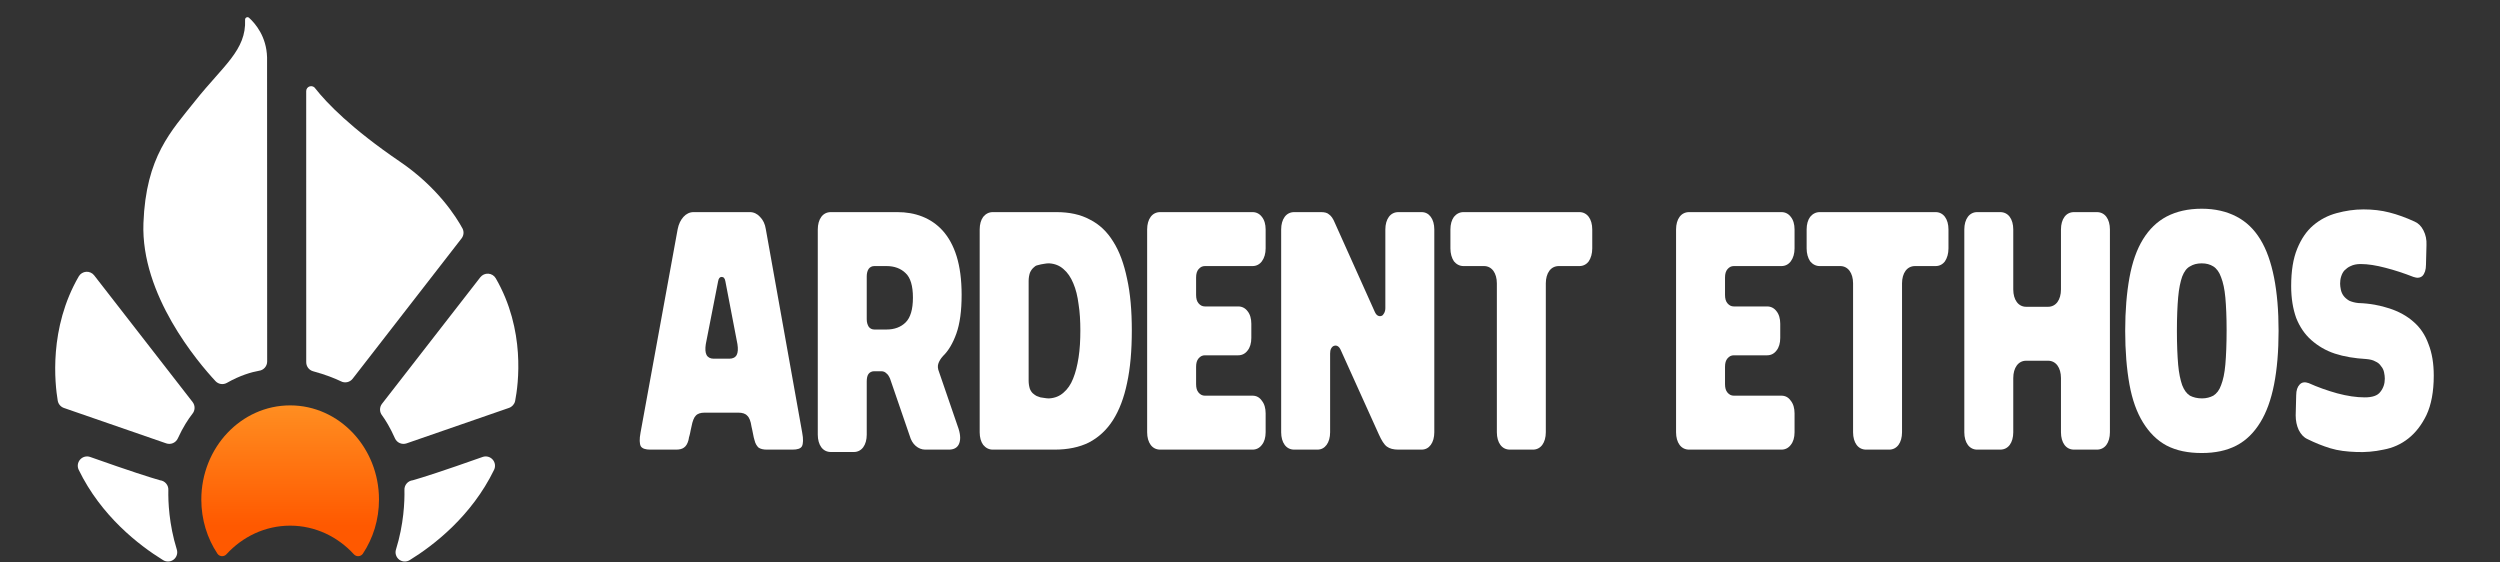 <?xml version="1.0" encoding="UTF-8" standalone="no"?>
<!DOCTYPE svg PUBLIC "-//W3C//DTD SVG 1.1//EN" "http://www.w3.org/Graphics/SVG/1.1/DTD/svg11.dtd">
<svg width="2400px" height="540px" version="1.1" xmlns="http://www.w3.org/2000/svg" xmlns:xlink="http://www.w3.org/1999/xlink" xml:space="preserve" xmlns:serif="http://www.serif.com/" style="fill-rule:evenodd;clip-rule:evenodd;stroke-linejoin:round;stroke-miterlimit:2;">
    <rect width="100%" height="100%" fill="#333333" stroke="none"/>
    <g transform="matrix(1,0,0,1,-11001.7,-6326.64)">
        <g id="EXPORT---Horizontal-White" serif:id="EXPORT - Horizontal White" transform="matrix(2.256,0,0,0.512,-9032.13,6326.64)">
            <rect x="8881.67" y="0" width="1064" height="1054.21" style="fill:none;"/>
            <g transform="matrix(3.527,0,0,15.388,5167.83,-54670.3)">
                <g transform="matrix(0.695,0,0,1.053,-2929.93,-2413.48)">
                    <g transform="matrix(1.11,0,0,1,-641.862,0)">
                        <g transform="matrix(39.262,0,0,39.262,5840,5718)">
                            <path d="M0.162,-0C0.175,-0 0.186,-0.002 0.193,-0.006C0.201,-0.01 0.207,-0.017 0.211,-0.028C0.212,-0.03 0.212,-0.033 0.213,-0.036C0.214,-0.039 0.216,-0.043 0.217,-0.047C0.218,-0.051 0.219,-0.055 0.22,-0.058C0.221,-0.062 0.222,-0.065 0.223,-0.068C0.227,-0.084 0.233,-0.095 0.24,-0.1C0.247,-0.106 0.259,-0.109 0.276,-0.109L0.409,-0.109C0.426,-0.109 0.438,-0.106 0.445,-0.1C0.453,-0.095 0.459,-0.084 0.462,-0.068C0.463,-0.065 0.464,-0.062 0.465,-0.058C0.466,-0.055 0.467,-0.051 0.468,-0.047C0.469,-0.044 0.47,-0.04 0.471,-0.036C0.472,-0.033 0.473,-0.03 0.474,-0.028C0.477,-0.018 0.483,-0.011 0.49,-0.006C0.498,-0.002 0.509,-0 0.523,-0L0.625,-0C0.645,-0 0.658,-0.003 0.663,-0.01C0.668,-0.017 0.669,-0.031 0.664,-0.05L0.519,-0.65C0.516,-0.665 0.508,-0.677 0.496,-0.686C0.485,-0.695 0.471,-0.7 0.456,-0.7L0.231,-0.7C0.216,-0.7 0.202,-0.695 0.191,-0.686C0.18,-0.677 0.172,-0.665 0.168,-0.65L0.02,-0.05C0.015,-0.031 0.016,-0.017 0.021,-0.01C0.027,-0.003 0.04,-0 0.059,-0L0.162,-0ZM0.311,-0.268C0.298,-0.268 0.288,-0.272 0.283,-0.279C0.278,-0.286 0.277,-0.297 0.28,-0.311L0.329,-0.496C0.331,-0.505 0.336,-0.509 0.343,-0.509C0.351,-0.509 0.356,-0.505 0.358,-0.496L0.406,-0.311C0.409,-0.297 0.408,-0.286 0.403,-0.279C0.398,-0.272 0.388,-0.268 0.374,-0.268L0.311,-0.268Z" style="fill:white;fill-rule:nonzero;"/>
                        </g>
                        <g transform="matrix(39.262,0,0,39.262,5867.25,5718)">
                            <path d="M0.176,0.007C0.191,0.007 0.204,0.002 0.213,-0.007C0.222,-0.016 0.227,-0.029 0.227,-0.044L0.227,-0.201C0.227,-0.21 0.229,-0.218 0.234,-0.223C0.239,-0.228 0.247,-0.231 0.256,-0.231L0.285,-0.231C0.293,-0.231 0.3,-0.229 0.305,-0.225C0.311,-0.222 0.316,-0.216 0.32,-0.209L0.398,-0.041C0.403,-0.028 0.411,-0.018 0.422,-0.011C0.433,-0.004 0.446,-0 0.46,-0L0.554,-0C0.573,-0 0.587,-0.005 0.594,-0.016C0.601,-0.027 0.601,-0.042 0.593,-0.061L0.515,-0.229C0.51,-0.238 0.509,-0.246 0.512,-0.253C0.515,-0.26 0.521,-0.268 0.531,-0.276C0.552,-0.291 0.57,-0.313 0.584,-0.342C0.598,-0.371 0.605,-0.409 0.605,-0.456C0.605,-0.501 0.598,-0.539 0.585,-0.57C0.572,-0.601 0.553,-0.626 0.53,-0.645C0.507,-0.664 0.479,-0.678 0.448,-0.687C0.417,-0.696 0.384,-0.7 0.349,-0.7L0.084,-0.7C0.068,-0.7 0.055,-0.695 0.046,-0.686C0.037,-0.677 0.032,-0.664 0.032,-0.649L0.032,-0.044C0.032,-0.029 0.037,-0.016 0.046,-0.007C0.055,0.002 0.068,0.007 0.084,0.007L0.176,0.007ZM0.257,-0.354C0.248,-0.354 0.24,-0.357 0.235,-0.362C0.23,-0.368 0.227,-0.375 0.227,-0.384L0.227,-0.511C0.227,-0.52 0.23,-0.528 0.235,-0.533C0.24,-0.538 0.248,-0.541 0.257,-0.541L0.306,-0.541C0.337,-0.541 0.363,-0.534 0.382,-0.52C0.401,-0.507 0.411,-0.483 0.411,-0.448C0.411,-0.413 0.401,-0.389 0.382,-0.375C0.363,-0.361 0.337,-0.354 0.306,-0.354L0.257,-0.354Z" style="fill:white;fill-rule:nonzero;"/>
                        </g>
                        <g transform="matrix(39.262,0,0,39.262,5892.57,5718)">
                            <path d="M0.032,-0.649C0.032,-0.664 0.037,-0.677 0.046,-0.686C0.056,-0.695 0.069,-0.7 0.084,-0.7L0.338,-0.7C0.389,-0.7 0.434,-0.693 0.471,-0.678C0.509,-0.664 0.54,-0.642 0.564,-0.613C0.589,-0.584 0.607,-0.547 0.619,-0.504C0.632,-0.461 0.638,-0.41 0.638,-0.351C0.638,-0.292 0.632,-0.24 0.619,-0.196C0.607,-0.153 0.588,-0.116 0.563,-0.087C0.538,-0.058 0.506,-0.036 0.467,-0.021C0.429,-0.007 0.383,-0 0.33,-0L0.084,-0C0.069,-0 0.056,-0.005 0.046,-0.014C0.037,-0.023 0.032,-0.036 0.032,-0.051L0.032,-0.649ZM0.227,-0.497L0.227,-0.203C0.227,-0.194 0.229,-0.186 0.232,-0.179C0.236,-0.172 0.241,-0.167 0.247,-0.164C0.25,-0.162 0.254,-0.16 0.259,-0.158C0.264,-0.157 0.269,-0.155 0.274,-0.154C0.28,-0.153 0.286,-0.153 0.292,-0.152C0.298,-0.151 0.304,-0.151 0.309,-0.151C0.332,-0.152 0.351,-0.158 0.366,-0.168C0.382,-0.178 0.395,-0.192 0.404,-0.209C0.414,-0.227 0.421,-0.248 0.426,-0.272C0.431,-0.296 0.433,-0.322 0.433,-0.351C0.433,-0.379 0.431,-0.405 0.426,-0.428C0.422,-0.452 0.415,-0.473 0.405,-0.49C0.395,-0.508 0.382,-0.522 0.366,-0.532C0.351,-0.542 0.332,-0.548 0.309,-0.549C0.304,-0.549 0.298,-0.549 0.292,-0.548C0.287,-0.547 0.281,-0.547 0.276,-0.546C0.271,-0.545 0.265,-0.544 0.26,-0.543C0.255,-0.542 0.252,-0.54 0.249,-0.538C0.242,-0.534 0.236,-0.528 0.232,-0.521C0.229,-0.514 0.227,-0.506 0.227,-0.497Z" style="fill:white;fill-rule:nonzero;"/>
                        </g>
                        <g transform="matrix(39.262,0,0,39.262,5918.76,5718)">
                            <path d="M0.032,-0.649L0.032,-0.051C0.032,-0.036 0.037,-0.023 0.046,-0.014C0.055,-0.005 0.068,-0 0.084,-0L0.452,-0C0.467,-0 0.48,-0.005 0.489,-0.014C0.499,-0.023 0.504,-0.036 0.504,-0.051L0.504,-0.107C0.504,-0.122 0.499,-0.135 0.489,-0.144C0.48,-0.154 0.467,-0.159 0.452,-0.159L0.262,-0.159C0.252,-0.159 0.244,-0.162 0.237,-0.168C0.23,-0.174 0.227,-0.182 0.227,-0.193L0.227,-0.244C0.227,-0.255 0.23,-0.263 0.237,-0.269C0.244,-0.275 0.252,-0.278 0.262,-0.278L0.395,-0.278C0.41,-0.278 0.423,-0.283 0.432,-0.292C0.442,-0.301 0.447,-0.314 0.447,-0.329L0.447,-0.371C0.447,-0.386 0.442,-0.399 0.432,-0.408C0.423,-0.417 0.41,-0.422 0.395,-0.422L0.262,-0.422C0.252,-0.422 0.244,-0.425 0.237,-0.431C0.23,-0.437 0.227,-0.445 0.227,-0.456L0.227,-0.507C0.227,-0.518 0.23,-0.526 0.237,-0.532C0.244,-0.538 0.252,-0.541 0.262,-0.541L0.452,-0.541C0.467,-0.541 0.48,-0.546 0.489,-0.555C0.499,-0.565 0.504,-0.578 0.504,-0.593L0.504,-0.649C0.504,-0.664 0.499,-0.677 0.489,-0.686C0.48,-0.695 0.467,-0.7 0.452,-0.7L0.084,-0.7C0.068,-0.7 0.055,-0.695 0.046,-0.686C0.037,-0.677 0.032,-0.664 0.032,-0.649Z" style="fill:white;fill-rule:nonzero;"/>
                        </g>
                        <g transform="matrix(39.262,0,0,39.262,5939.72,5718)">
                            <path d="M0.499,-0.7C0.483,-0.7 0.47,-0.695 0.461,-0.686C0.452,-0.677 0.447,-0.664 0.447,-0.649L0.447,-0.417C0.447,-0.411 0.445,-0.406 0.442,-0.402C0.439,-0.398 0.436,-0.395 0.431,-0.394C0.427,-0.393 0.422,-0.393 0.417,-0.395C0.412,-0.397 0.408,-0.401 0.405,-0.406L0.246,-0.668C0.239,-0.681 0.231,-0.689 0.223,-0.693C0.216,-0.698 0.205,-0.7 0.191,-0.7L0.084,-0.7C0.068,-0.7 0.055,-0.695 0.046,-0.686C0.037,-0.677 0.032,-0.664 0.032,-0.649L0.032,-0.051C0.032,-0.036 0.037,-0.023 0.046,-0.014C0.055,-0.005 0.068,-0 0.084,-0L0.176,-0C0.192,-0 0.204,-0.005 0.213,-0.014C0.222,-0.023 0.227,-0.036 0.227,-0.051L0.227,-0.283C0.227,-0.289 0.228,-0.294 0.231,-0.298C0.234,-0.302 0.238,-0.305 0.243,-0.306C0.248,-0.307 0.252,-0.307 0.257,-0.305C0.262,-0.303 0.266,-0.299 0.269,-0.294L0.421,-0.045C0.432,-0.027 0.442,-0.015 0.453,-0.009C0.464,-0.003 0.479,-0 0.499,-0L0.591,-0C0.607,-0 0.619,-0.005 0.628,-0.014C0.637,-0.023 0.642,-0.036 0.642,-0.051L0.642,-0.649C0.642,-0.664 0.637,-0.677 0.628,-0.686C0.619,-0.695 0.607,-0.7 0.591,-0.7L0.499,-0.7Z" style="fill:white;fill-rule:nonzero;"/>
                        </g>
                        <g transform="matrix(39.262,0,0,39.262,5966.7,5718)">
                            <path d="M0.348,-0C0.363,-0 0.376,-0.005 0.385,-0.014C0.394,-0.023 0.399,-0.036 0.399,-0.051L0.399,-0.49C0.399,-0.505 0.404,-0.518 0.413,-0.527C0.422,-0.536 0.435,-0.541 0.451,-0.541L0.533,-0.541C0.548,-0.541 0.561,-0.546 0.57,-0.555C0.579,-0.565 0.584,-0.578 0.584,-0.593L0.584,-0.649C0.584,-0.664 0.579,-0.677 0.57,-0.686C0.561,-0.695 0.548,-0.7 0.533,-0.7L0.071,-0.7C0.056,-0.7 0.043,-0.695 0.033,-0.686C0.024,-0.677 0.019,-0.664 0.019,-0.649L0.019,-0.593C0.019,-0.578 0.024,-0.565 0.033,-0.555C0.043,-0.546 0.056,-0.541 0.071,-0.541L0.153,-0.541C0.168,-0.541 0.181,-0.536 0.19,-0.527C0.199,-0.518 0.204,-0.505 0.204,-0.49L0.204,-0.051C0.204,-0.036 0.209,-0.023 0.218,-0.014C0.227,-0.005 0.24,-0 0.256,-0L0.348,-0Z" style="fill:white;fill-rule:nonzero;"/>
                        </g>
                        <g transform="matrix(39.262,0,0,39.262,5990.84,5718)">
                        </g>
                        <g transform="matrix(39.262,0,0,39.262,6001.44,5718)">
                            <path d="M0.033,-0.649L0.033,-0.051C0.033,-0.036 0.038,-0.023 0.047,-0.014C0.056,-0.005 0.069,-0 0.085,-0L0.453,-0C0.468,-0 0.481,-0.005 0.49,-0.014C0.5,-0.023 0.505,-0.036 0.505,-0.051L0.505,-0.107C0.505,-0.122 0.5,-0.135 0.49,-0.144C0.481,-0.154 0.468,-0.159 0.453,-0.159L0.263,-0.159C0.253,-0.159 0.245,-0.162 0.238,-0.168C0.231,-0.174 0.228,-0.182 0.228,-0.193L0.228,-0.244C0.228,-0.255 0.231,-0.263 0.238,-0.269C0.245,-0.275 0.253,-0.278 0.263,-0.278L0.396,-0.278C0.411,-0.278 0.424,-0.283 0.433,-0.292C0.443,-0.301 0.448,-0.314 0.448,-0.329L0.448,-0.371C0.448,-0.386 0.443,-0.399 0.433,-0.408C0.424,-0.417 0.411,-0.422 0.396,-0.422L0.263,-0.422C0.253,-0.422 0.245,-0.425 0.238,-0.431C0.231,-0.437 0.228,-0.445 0.228,-0.456L0.228,-0.507C0.228,-0.518 0.231,-0.526 0.238,-0.532C0.245,-0.538 0.253,-0.541 0.263,-0.541L0.453,-0.541C0.468,-0.541 0.481,-0.546 0.49,-0.555C0.5,-0.565 0.505,-0.578 0.505,-0.593L0.505,-0.649C0.505,-0.664 0.5,-0.677 0.49,-0.686C0.481,-0.695 0.468,-0.7 0.453,-0.7L0.085,-0.7C0.069,-0.7 0.056,-0.695 0.047,-0.686C0.038,-0.677 0.033,-0.664 0.033,-0.649Z" style="fill:white;fill-rule:nonzero;"/>
                        </g>
                        <g transform="matrix(39.262,0,0,39.262,6022.41,5718)">
                            <path d="M0.348,-0C0.363,-0 0.376,-0.005 0.385,-0.014C0.394,-0.023 0.399,-0.036 0.399,-0.051L0.399,-0.49C0.399,-0.505 0.404,-0.518 0.413,-0.527C0.422,-0.536 0.435,-0.541 0.451,-0.541L0.533,-0.541C0.548,-0.541 0.561,-0.546 0.57,-0.555C0.579,-0.565 0.584,-0.578 0.584,-0.593L0.584,-0.649C0.584,-0.664 0.579,-0.677 0.57,-0.686C0.561,-0.695 0.548,-0.7 0.533,-0.7L0.071,-0.7C0.056,-0.7 0.043,-0.695 0.033,-0.686C0.024,-0.677 0.019,-0.664 0.019,-0.649L0.019,-0.593C0.019,-0.578 0.024,-0.565 0.033,-0.555C0.043,-0.546 0.056,-0.541 0.071,-0.541L0.153,-0.541C0.168,-0.541 0.181,-0.536 0.19,-0.527C0.199,-0.518 0.204,-0.505 0.204,-0.49L0.204,-0.051C0.204,-0.036 0.209,-0.023 0.218,-0.014C0.227,-0.005 0.24,-0 0.256,-0L0.348,-0Z" style="fill:white;fill-rule:nonzero;"/>
                        </g>
                        <g transform="matrix(39.262,0,0,39.262,6046.56,5718)">
                            <path d="M0.083,-0C0.068,-0 0.055,-0.005 0.046,-0.014C0.037,-0.023 0.032,-0.036 0.032,-0.051L0.032,-0.649C0.032,-0.664 0.037,-0.677 0.046,-0.686C0.055,-0.695 0.068,-0.7 0.083,-0.7L0.175,-0.7C0.191,-0.7 0.204,-0.695 0.213,-0.686C0.222,-0.677 0.227,-0.664 0.227,-0.649L0.227,-0.472C0.227,-0.457 0.232,-0.444 0.241,-0.435C0.25,-0.426 0.263,-0.421 0.278,-0.421L0.366,-0.421C0.381,-0.421 0.394,-0.426 0.403,-0.435C0.412,-0.444 0.417,-0.457 0.417,-0.472L0.417,-0.649C0.417,-0.664 0.422,-0.677 0.431,-0.686C0.44,-0.695 0.453,-0.7 0.469,-0.7L0.56,-0.7C0.576,-0.7 0.589,-0.695 0.598,-0.686C0.607,-0.677 0.612,-0.664 0.612,-0.649L0.612,-0.051C0.612,-0.036 0.607,-0.023 0.598,-0.014C0.589,-0.005 0.576,-0 0.56,-0L0.469,-0C0.453,-0 0.44,-0.005 0.431,-0.014C0.422,-0.023 0.417,-0.036 0.417,-0.051L0.417,-0.211C0.417,-0.226 0.412,-0.239 0.403,-0.248C0.394,-0.257 0.381,-0.262 0.366,-0.262L0.278,-0.262C0.263,-0.262 0.25,-0.257 0.241,-0.248C0.232,-0.239 0.227,-0.226 0.227,-0.211L0.227,-0.051C0.227,-0.036 0.222,-0.023 0.213,-0.014C0.204,-0.005 0.191,-0 0.175,-0L0.083,-0Z" style="fill:white;fill-rule:nonzero;"/>
                        </g>
                        <g transform="matrix(39.262,0,0,39.262,6072.27,5718)">
                            <path d="M0.323,0.01C0.376,0.01 0.422,0.003 0.461,-0.012C0.5,-0.027 0.531,-0.05 0.556,-0.08C0.581,-0.11 0.599,-0.147 0.611,-0.192C0.623,-0.237 0.629,-0.29 0.629,-0.35C0.629,-0.41 0.623,-0.462 0.611,-0.507C0.599,-0.552 0.581,-0.59 0.556,-0.62C0.531,-0.65 0.5,-0.672 0.461,-0.687C0.422,-0.702 0.376,-0.71 0.323,-0.71C0.268,-0.71 0.222,-0.702 0.183,-0.687C0.145,-0.672 0.114,-0.65 0.089,-0.62C0.064,-0.59 0.046,-0.552 0.035,-0.507C0.024,-0.462 0.018,-0.41 0.018,-0.35C0.018,-0.29 0.024,-0.237 0.035,-0.192C0.046,-0.147 0.064,-0.11 0.089,-0.08C0.114,-0.05 0.145,-0.027 0.183,-0.012C0.222,0.003 0.268,0.01 0.323,0.01ZM0.324,-0.151C0.305,-0.151 0.289,-0.154 0.276,-0.159C0.263,-0.165 0.253,-0.175 0.245,-0.19C0.238,-0.205 0.232,-0.225 0.229,-0.25C0.226,-0.276 0.224,-0.309 0.224,-0.35C0.224,-0.391 0.226,-0.424 0.229,-0.449C0.232,-0.475 0.238,-0.495 0.245,-0.51C0.253,-0.525 0.263,-0.535 0.276,-0.54C0.289,-0.546 0.304,-0.549 0.323,-0.549C0.341,-0.549 0.356,-0.546 0.369,-0.54C0.382,-0.534 0.393,-0.523 0.4,-0.508C0.408,-0.493 0.414,-0.473 0.417,-0.448C0.42,-0.423 0.422,-0.391 0.422,-0.352C0.422,-0.311 0.42,-0.277 0.417,-0.251C0.414,-0.225 0.408,-0.205 0.4,-0.19C0.393,-0.175 0.382,-0.165 0.369,-0.159C0.356,-0.154 0.341,-0.151 0.324,-0.151Z" style="fill:white;fill-rule:nonzero;"/>
                        </g>
                        <g transform="matrix(39.262,0,0,39.262,6098.11,5718)">
                            <path d="M0.039,-0.101C0.039,-0.085 0.043,-0.071 0.051,-0.058C0.06,-0.045 0.071,-0.036 0.086,-0.031C0.116,-0.02 0.146,-0.011 0.177,-0.004C0.208,0.003 0.242,0.006 0.281,0.007C0.316,0.008 0.352,0.006 0.389,-0C0.426,-0.005 0.459,-0.016 0.488,-0.033C0.517,-0.05 0.541,-0.073 0.56,-0.102C0.579,-0.132 0.589,-0.171 0.589,-0.218C0.589,-0.254 0.582,-0.285 0.568,-0.311C0.555,-0.338 0.535,-0.36 0.508,-0.377C0.482,-0.394 0.45,-0.407 0.413,-0.416C0.376,-0.425 0.335,-0.431 0.289,-0.432C0.274,-0.433 0.261,-0.436 0.252,-0.439C0.243,-0.443 0.235,-0.448 0.23,-0.453C0.225,-0.458 0.221,-0.464 0.219,-0.471C0.217,-0.478 0.216,-0.484 0.216,-0.489C0.216,-0.496 0.217,-0.503 0.22,-0.51C0.223,-0.517 0.227,-0.523 0.233,-0.528C0.24,-0.533 0.248,-0.538 0.258,-0.541C0.269,-0.545 0.282,-0.547 0.298,-0.547C0.327,-0.547 0.36,-0.543 0.396,-0.536C0.433,-0.529 0.47,-0.52 0.508,-0.509C0.523,-0.505 0.535,-0.506 0.544,-0.512C0.553,-0.519 0.558,-0.53 0.558,-0.545L0.56,-0.603C0.561,-0.619 0.557,-0.633 0.548,-0.646C0.539,-0.659 0.528,-0.667 0.513,-0.672C0.478,-0.684 0.444,-0.693 0.412,-0.699C0.381,-0.705 0.346,-0.708 0.309,-0.708C0.272,-0.708 0.237,-0.704 0.202,-0.697C0.167,-0.69 0.136,-0.678 0.109,-0.661C0.082,-0.644 0.061,-0.621 0.045,-0.592C0.029,-0.563 0.021,-0.527 0.021,-0.482C0.021,-0.446 0.028,-0.415 0.041,-0.388C0.055,-0.362 0.075,-0.34 0.101,-0.323C0.127,-0.306 0.158,-0.292 0.195,-0.283C0.232,-0.274 0.274,-0.269 0.32,-0.267C0.335,-0.266 0.347,-0.264 0.356,-0.26C0.366,-0.257 0.374,-0.252 0.379,-0.246C0.385,-0.241 0.389,-0.235 0.391,-0.228C0.393,-0.221 0.394,-0.215 0.394,-0.209C0.394,-0.194 0.388,-0.181 0.376,-0.17C0.365,-0.159 0.344,-0.154 0.314,-0.154C0.281,-0.154 0.244,-0.158 0.204,-0.166C0.165,-0.174 0.127,-0.184 0.091,-0.196C0.076,-0.2 0.064,-0.199 0.055,-0.192C0.046,-0.185 0.041,-0.175 0.041,-0.16L0.039,-0.101Z" style="fill:white;fill-rule:nonzero;"/>
                        </g>
                        <g transform="matrix(39.262,0,0,39.262,6122.13,5718)">
                        </g>
                    </g>
                </g>
                <g transform="matrix(0.452,0,0,0.439,811.163,1503.91)">
                    <g transform="matrix(1,0,0,1,516.372,1711.09)">
                        <path d="M78.268,3062.33C77.28,3062.91 76.043,3062.72 75.26,3061.87C70.511,3056.57 55.283,3037.91 56,3018C56.666,2999.49 63.386,2992.47 69.861,2984C77.276,2974.3 83.491,2969.98 83.132,2961.53C83.12,2961.27 83.258,2961.02 83.483,2960.9C83.709,2960.78 83.981,2960.81 84.179,2960.98C85.883,2962.59 88.855,2966.21 88.999,2971.97C89,2971.98 89,2971.99 89,2972C89,2972.05 89.022,3042.76 89.026,3056.39C89.026,3057.7 88.089,3058.81 86.839,3058.97C84.882,3059.33 81.795,3060.24 78.268,3062.33Z" style="fill:white;"/>
                    </g>
                    <g transform="matrix(1,0,0,1,516.818,1711)">
                        <path d="M100.833,3059.19C99.754,3058.88 99.008,3057.86 99.008,3056.69C99.001,3046.06 99,2996.6 99,2981.43C99.001,2980.81 99.398,2980.27 99.971,2980.11C100.544,2979.95 101.151,2980.2 101.454,2980.73C104.5,2984.75 111.007,2991.8 124,3001C134.077,3008.13 139.056,3016.36 140.75,3019.62C141.157,3020.5 141.048,3021.55 140.47,3022.32C135.933,3028.42 116.574,3054.34 111.398,3061.27C110.65,3062.27 109.319,3062.57 108.244,3061.97C106.705,3061.2 104.216,3060.14 100.833,3059.19Z" style="fill:white;"/>
                    </g>
                    <g transform="matrix(1.031,0,0,1.137,-2811.54,2962.74)">
                        <path d="M3303.66,1634.34C3303.35,1634.66 3302.91,1634.83 3302.45,1634.81C3302,1634.78 3301.58,1634.56 3301.32,1634.2C3298.69,1630.46 3297.15,1625.91 3297.15,1621C3297.15,1608.31 3307.45,1598 3320.15,1598C3332.84,1598 3343.15,1608.31 3343.15,1621C3343.15,1625.91 3341.61,1630.46 3338.98,1634.2C3338.72,1634.56 3338.3,1634.78 3337.85,1634.81C3337.39,1634.84 3336.94,1634.66 3336.64,1634.34C3332.46,1630.04 3326.61,1627.36 3320.15,1627.36C3313.68,1627.36 3307.84,1630.04 3303.66,1634.34Z" style="fill:url(#_Linear1);"/>
                    </g>
                    <g transform="matrix(1,0,0,1,514.579,1708)">
                        <path d="M66.957,3080.86C66.416,3082.06 65.092,3082.64 63.888,3082.21C57.894,3080.07 41.413,3074.12 36.565,3072.38C35.719,3072.07 35.094,3071.32 34.925,3070.41C34.151,3065.65 32.501,3050.24 40.536,3035.85C40.956,3035.11 41.7,3034.64 42.523,3034.58C43.346,3034.53 44.142,3034.9 44.648,3035.58C50.489,3043.38 66.369,3064.65 70.919,3070.74C71.647,3071.72 71.616,3073.09 70.844,3074.03C69.814,3075.4 68.352,3077.68 66.957,3080.86Z" style="fill:white;"/>
                    </g>
                    <g transform="matrix(1,0,0,1,516.818,1711)">
                        <path d="M64.458,3108.66C64.773,3109.68 64.441,3110.8 63.626,3111.46C62.811,3112.12 61.686,3112.18 60.808,3111.62C54.327,3107.47 44.249,3099.35 38.267,3086.53C37.842,3085.6 37.99,3084.49 38.643,3083.72C39.296,3082.94 40.331,3082.64 41.275,3082.96C52.084,3086.94 57.402,3088.69 59.976,3089.45C61.298,3089.6 62.277,3090.8 62.203,3092.18C62.14,3095.33 62.359,3101.62 64.458,3108.66Z" style="fill:white;"/>
                    </g>
                    <g transform="matrix(-1,0,0,1,706.482,1708)">
                        <path d="M66.95,3080.86C66.411,3082.06 65.083,3082.64 63.877,3082.21C57.857,3080.05 41.316,3074.09 36.524,3072.36C35.7,3072.06 35.084,3071.34 34.897,3070.46C34.029,3065.83 32.073,3050.74 40.071,3036.38C40.49,3035.64 41.234,3035.16 42.058,3035.11C42.882,3035.05 43.678,3035.43 44.185,3036.1C50.033,3043.91 65.939,3065.2 70.429,3071.22C71.144,3072.17 71.129,3073.52 70.393,3074.46C69.494,3075.74 68.24,3077.84 66.95,3080.86Z" style="fill:white;"/>
                    </g>
                    <g transform="matrix(-1,0,0,1,704.243,1711)">
                        <path d="M64.458,3108.66C64.773,3109.68 64.441,3110.8 63.626,3111.46C62.811,3112.12 61.686,3112.18 60.808,3111.62C54.327,3107.47 44.249,3099.35 38.267,3086.53C37.842,3085.6 37.99,3084.49 38.643,3083.72C39.296,3082.94 40.331,3082.64 41.275,3082.96C52.084,3086.94 57.402,3088.69 59.976,3089.45C61.298,3089.6 62.277,3090.8 62.203,3092.18C62.14,3095.33 62.359,3101.62 64.458,3108.66Z" style="fill:white;"/>
                    </g>
                </g>
            </g>
        </g>
        <g id="Ardent-Ethos-Logo-V3" serif:id="Ardent Ethos Logo V3">
        </g>
        <g id="Ardent-Ethos-Logo-V31" serif:id="Ardent Ethos Logo V3">
        </g>
        <g id="Ardent-Ethos-Logo-V32" serif:id="Ardent Ethos Logo V3">
        </g>
        <g id="Ardent-Ethos-Logo-V33" serif:id="Ardent Ethos Logo V3">
        </g>
        <g id="Ardent-Ethos-Logo-V34" serif:id="Ardent Ethos Logo V3">
        </g>
    </g>
    <defs>
        <linearGradient id="_Linear1" x1="0" y1="0" x2="1" y2="0" gradientUnits="userSpaceOnUse" gradientTransform="matrix(1.90623e-15,29.362,-26.414,1.52546e-15,3320.15,1598)"><stop offset="0" style="stop-color:rgb(255,142,33);stop-opacity:1"/><stop offset="1" style="stop-color:rgb(255,89,0);stop-opacity:1"/></linearGradient>
    </defs>
</svg>
